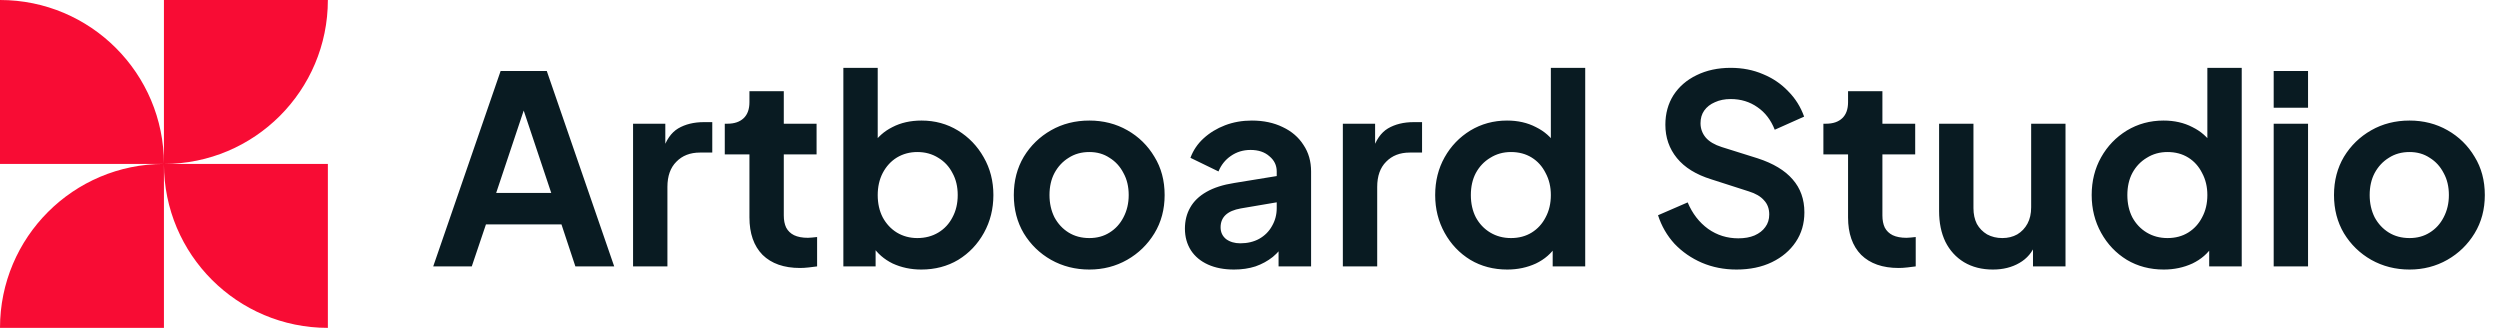 <svg width="244" height="32" viewBox="0 0 244 32" fill="none" xmlns="http://www.w3.org/2000/svg">
<path fill-rule="evenodd" clip-rule="evenodd" d="M16 16C16 7.164 8.836 0 0 0V16H16ZM16 16H32V32C23.164 32 16 24.836 16 16ZM16 16V0H32C32 8.836 24.836 16 16 16ZM16 16V32H0C0 23.164 7.164 16 16 16Z" fill="#F80C34"/>
<path d="M42.282 26L48.861 6.928H53.366L59.946 26H56.157L54.8 21.904H47.427L46.045 26H42.282ZM48.426 18.832H53.802L50.627 9.334H51.6L48.426 18.832ZM61.787 26V12.074H64.935V15.171L64.679 14.71C65.004 13.669 65.507 12.944 66.19 12.534C66.889 12.125 67.726 11.92 68.699 11.92H69.518V14.89H68.315C67.359 14.89 66.591 15.188 66.011 15.786C65.43 16.366 65.14 17.185 65.14 18.243V26H61.787ZM78.085 26.154C76.515 26.154 75.295 25.727 74.425 24.874C73.571 24.003 73.145 22.783 73.145 21.213V15.069H70.738V12.074H70.994C71.677 12.074 72.206 11.894 72.581 11.536C72.957 11.178 73.145 10.657 73.145 9.974V8.899H76.498V12.074H79.698V15.069H76.498V21.034C76.498 21.494 76.575 21.887 76.729 22.211C76.899 22.535 77.155 22.783 77.497 22.954C77.855 23.124 78.307 23.21 78.853 23.21C78.973 23.21 79.109 23.201 79.263 23.184C79.434 23.167 79.596 23.15 79.749 23.133V26C79.51 26.034 79.237 26.068 78.93 26.102C78.623 26.137 78.341 26.154 78.085 26.154ZM89.915 26.307C88.908 26.307 87.978 26.111 87.124 25.718C86.288 25.309 85.623 24.729 85.128 23.978L85.46 23.312V26H82.312V6.621H85.665V14.838L85.153 14.147C85.631 13.396 86.28 12.816 87.099 12.406C87.918 11.98 88.865 11.766 89.94 11.766C91.254 11.766 92.441 12.091 93.499 12.739C94.557 13.388 95.393 14.258 96.008 15.35C96.639 16.443 96.955 17.672 96.955 19.037C96.955 20.385 96.648 21.614 96.033 22.723C95.419 23.832 94.582 24.712 93.524 25.36C92.466 25.991 91.263 26.307 89.915 26.307ZM89.531 23.235C90.299 23.235 90.981 23.056 91.579 22.698C92.176 22.339 92.637 21.844 92.961 21.213C93.302 20.581 93.473 19.856 93.473 19.037C93.473 18.218 93.302 17.501 92.961 16.886C92.637 16.255 92.176 15.76 91.579 15.402C90.981 15.026 90.299 14.838 89.531 14.838C88.797 14.838 88.131 15.018 87.534 15.376C86.954 15.734 86.493 16.238 86.152 16.886C85.827 17.518 85.665 18.235 85.665 19.037C85.665 19.856 85.827 20.581 86.152 21.213C86.493 21.844 86.954 22.339 87.534 22.698C88.131 23.056 88.797 23.235 89.531 23.235ZM106.321 26.307C104.956 26.307 103.71 25.991 102.584 25.36C101.474 24.729 100.587 23.867 99.921 22.774C99.273 21.682 98.948 20.436 98.948 19.037C98.948 17.637 99.273 16.392 99.921 15.299C100.587 14.207 101.474 13.345 102.584 12.714C103.693 12.082 104.939 11.766 106.321 11.766C107.687 11.766 108.924 12.082 110.033 12.714C111.143 13.345 112.021 14.207 112.67 15.299C113.336 16.374 113.668 17.62 113.668 19.037C113.668 20.436 113.336 21.682 112.67 22.774C112.004 23.867 111.117 24.729 110.008 25.36C108.898 25.991 107.669 26.307 106.321 26.307ZM106.321 23.235C107.072 23.235 107.729 23.056 108.292 22.698C108.873 22.339 109.325 21.844 109.649 21.213C109.991 20.564 110.161 19.839 110.161 19.037C110.161 18.218 109.991 17.501 109.649 16.886C109.325 16.255 108.873 15.76 108.292 15.402C107.729 15.026 107.072 14.838 106.321 14.838C105.553 14.838 104.879 15.026 104.299 15.402C103.719 15.76 103.258 16.255 102.916 16.886C102.592 17.501 102.43 18.218 102.43 19.037C102.43 19.839 102.592 20.564 102.916 21.213C103.258 21.844 103.719 22.339 104.299 22.698C104.879 23.056 105.553 23.235 106.321 23.235ZM120.436 26.307C119.463 26.307 118.618 26.145 117.901 25.821C117.184 25.497 116.63 25.036 116.237 24.438C115.845 23.824 115.648 23.116 115.648 22.314C115.648 21.546 115.819 20.863 116.16 20.266C116.502 19.651 117.031 19.139 117.748 18.73C118.464 18.32 119.369 18.03 120.461 17.859L125.018 17.117V19.677L121.101 20.342C120.436 20.462 119.941 20.675 119.616 20.982C119.292 21.29 119.13 21.691 119.13 22.186C119.13 22.663 119.309 23.047 119.668 23.338C120.043 23.611 120.504 23.747 121.05 23.747C121.75 23.747 122.364 23.602 122.893 23.312C123.439 23.005 123.857 22.587 124.148 22.058C124.455 21.529 124.608 20.948 124.608 20.317V16.733C124.608 16.136 124.369 15.64 123.892 15.248C123.431 14.838 122.816 14.634 122.048 14.634C121.332 14.634 120.692 14.83 120.128 15.222C119.582 15.598 119.181 16.101 118.925 16.733L116.186 15.402C116.459 14.668 116.886 14.036 117.466 13.507C118.063 12.961 118.763 12.534 119.565 12.227C120.367 11.92 121.238 11.766 122.176 11.766C123.32 11.766 124.327 11.98 125.197 12.406C126.068 12.816 126.742 13.396 127.22 14.147C127.715 14.881 127.962 15.743 127.962 16.733V26H124.788V23.619L125.504 23.568C125.146 24.165 124.719 24.669 124.224 25.078C123.729 25.471 123.166 25.778 122.535 26C121.903 26.205 121.204 26.307 120.436 26.307ZM131.062 26V12.074H134.21V15.171L133.954 14.71C134.279 13.669 134.782 12.944 135.465 12.534C136.165 12.125 137.001 11.92 137.974 11.92H138.793V14.89H137.59C136.634 14.89 135.866 15.188 135.286 15.786C134.705 16.366 134.415 17.185 134.415 18.243V26H131.062ZM147.113 26.307C145.765 26.307 144.562 25.991 143.504 25.36C142.446 24.712 141.609 23.832 140.995 22.723C140.381 21.614 140.073 20.385 140.073 19.037C140.073 17.672 140.381 16.443 140.995 15.35C141.609 14.258 142.446 13.388 143.504 12.739C144.579 12.091 145.774 11.766 147.088 11.766C148.146 11.766 149.085 11.98 149.904 12.406C150.74 12.816 151.397 13.396 151.875 14.147L151.363 14.838V6.621H154.717V26H151.542V23.312L151.901 23.978C151.423 24.729 150.757 25.309 149.904 25.718C149.05 26.111 148.12 26.307 147.113 26.307ZM147.472 23.235C148.24 23.235 148.914 23.056 149.494 22.698C150.074 22.339 150.527 21.844 150.851 21.213C151.192 20.581 151.363 19.856 151.363 19.037C151.363 18.235 151.192 17.518 150.851 16.886C150.527 16.238 150.074 15.734 149.494 15.376C148.914 15.018 148.24 14.838 147.472 14.838C146.721 14.838 146.047 15.026 145.449 15.402C144.852 15.76 144.383 16.255 144.041 16.886C143.717 17.501 143.555 18.218 143.555 19.037C143.555 19.856 143.717 20.581 144.041 21.213C144.383 21.844 144.852 22.339 145.449 22.698C146.047 23.056 146.721 23.235 147.472 23.235ZM169.478 26.307C168.266 26.307 167.14 26.085 166.099 25.642C165.075 25.198 164.187 24.584 163.436 23.798C162.702 22.996 162.165 22.066 161.823 21.008L164.716 19.754C165.177 20.846 165.843 21.708 166.713 22.339C167.583 22.954 168.565 23.261 169.657 23.261C170.271 23.261 170.8 23.167 171.244 22.979C171.705 22.774 172.055 22.501 172.294 22.16C172.55 21.819 172.678 21.409 172.678 20.931C172.678 20.368 172.507 19.907 172.166 19.549C171.842 19.173 171.347 18.883 170.681 18.678L167.02 17.501C165.535 17.04 164.418 16.349 163.667 15.427C162.916 14.506 162.54 13.422 162.54 12.176C162.54 11.084 162.805 10.12 163.334 9.283C163.88 8.447 164.631 7.798 165.587 7.338C166.559 6.86 167.669 6.621 168.915 6.621C170.058 6.621 171.108 6.826 172.063 7.235C173.019 7.628 173.838 8.182 174.521 8.899C175.221 9.599 175.741 10.427 176.083 11.382L173.215 12.662C172.84 11.707 172.277 10.973 171.526 10.461C170.775 9.932 169.904 9.667 168.915 9.667C168.334 9.667 167.822 9.77 167.379 9.974C166.935 10.162 166.585 10.435 166.329 10.794C166.09 11.135 165.971 11.544 165.971 12.022C165.971 12.552 166.141 13.021 166.483 13.43C166.824 13.823 167.344 14.13 168.044 14.352L171.551 15.453C173.07 15.948 174.205 16.63 174.956 17.501C175.724 18.371 176.108 19.446 176.108 20.726C176.108 21.819 175.827 22.783 175.263 23.619C174.7 24.456 173.924 25.113 172.934 25.59C171.944 26.068 170.792 26.307 169.478 26.307ZM185.31 26.154C183.74 26.154 182.52 25.727 181.65 24.874C180.796 24.003 180.37 22.783 180.37 21.213V15.069H177.963V12.074H178.219C178.902 12.074 179.431 11.894 179.806 11.536C180.182 11.178 180.37 10.657 180.37 9.974V8.899H183.723V12.074H186.923V15.069H183.723V21.034C183.723 21.494 183.8 21.887 183.954 22.211C184.124 22.535 184.38 22.783 184.722 22.954C185.08 23.124 185.532 23.21 186.078 23.21C186.198 23.21 186.334 23.201 186.488 23.184C186.659 23.167 186.821 23.15 186.974 23.133V26C186.735 26.034 186.462 26.068 186.155 26.102C185.848 26.137 185.566 26.154 185.31 26.154ZM194.503 26.307C193.428 26.307 192.489 26.068 191.687 25.59C190.902 25.113 190.296 24.447 189.869 23.594C189.46 22.74 189.255 21.742 189.255 20.598V12.074H192.609V20.317C192.609 20.897 192.72 21.409 192.941 21.853C193.18 22.279 193.513 22.621 193.94 22.877C194.384 23.116 194.878 23.235 195.425 23.235C195.971 23.235 196.457 23.116 196.884 22.877C197.31 22.621 197.643 22.271 197.882 21.827C198.121 21.384 198.241 20.854 198.241 20.24V12.074H201.594V26H198.42V23.261L198.701 23.747C198.377 24.601 197.84 25.241 197.089 25.667C196.355 26.094 195.493 26.307 194.503 26.307ZM211.188 26.307C209.84 26.307 208.637 25.991 207.579 25.36C206.521 24.712 205.684 23.832 205.07 22.723C204.456 21.614 204.148 20.385 204.148 19.037C204.148 17.672 204.456 16.443 205.07 15.35C205.684 14.258 206.521 13.388 207.579 12.739C208.654 12.091 209.849 11.766 211.163 11.766C212.221 11.766 213.16 11.98 213.979 12.406C214.815 12.816 215.472 13.396 215.95 14.147L215.438 14.838V6.621H218.792V26H215.617V23.312L215.976 23.978C215.498 24.729 214.832 25.309 213.979 25.718C213.125 26.111 212.195 26.307 211.188 26.307ZM211.547 23.235C212.315 23.235 212.989 23.056 213.569 22.698C214.149 22.339 214.602 21.844 214.926 21.213C215.267 20.581 215.438 19.856 215.438 19.037C215.438 18.235 215.267 17.518 214.926 16.886C214.602 16.238 214.149 15.734 213.569 15.376C212.989 15.018 212.315 14.838 211.547 14.838C210.796 14.838 210.122 15.026 209.524 15.402C208.927 15.76 208.458 16.255 208.116 16.886C207.792 17.501 207.63 18.218 207.63 19.037C207.63 19.856 207.792 20.581 208.116 21.213C208.458 21.844 208.927 22.339 209.524 22.698C210.122 23.056 210.796 23.235 211.547 23.235ZM221.912 26V12.074H225.265V26H221.912ZM221.912 10.512V6.928H225.265V10.512H221.912ZM235.171 26.307C233.806 26.307 232.56 25.991 231.434 25.36C230.324 24.729 229.437 23.867 228.771 22.774C228.123 21.682 227.798 20.436 227.798 19.037C227.798 17.637 228.123 16.392 228.771 15.299C229.437 14.207 230.324 13.345 231.434 12.714C232.543 12.082 233.789 11.766 235.171 11.766C236.537 11.766 237.774 12.082 238.883 12.714C239.993 13.345 240.871 14.207 241.52 15.299C242.186 16.374 242.518 17.62 242.518 19.037C242.518 20.436 242.186 21.682 241.52 22.774C240.854 23.867 239.967 24.729 238.858 25.36C237.748 25.991 236.519 26.307 235.171 26.307ZM235.171 23.235C235.922 23.235 236.579 23.056 237.142 22.698C237.723 22.339 238.175 21.844 238.499 21.213C238.841 20.564 239.011 19.839 239.011 19.037C239.011 18.218 238.841 17.501 238.499 16.886C238.175 16.255 237.723 15.76 237.142 15.402C236.579 15.026 235.922 14.838 235.171 14.838C234.403 14.838 233.729 15.026 233.149 15.402C232.569 15.76 232.108 16.255 231.766 16.886C231.442 17.501 231.28 18.218 231.28 19.037C231.28 19.839 231.442 20.564 231.766 21.213C232.108 21.844 232.569 22.339 233.149 22.698C233.729 23.056 234.403 23.235 235.171 23.235Z" fill="#091B22"/>
</svg>
